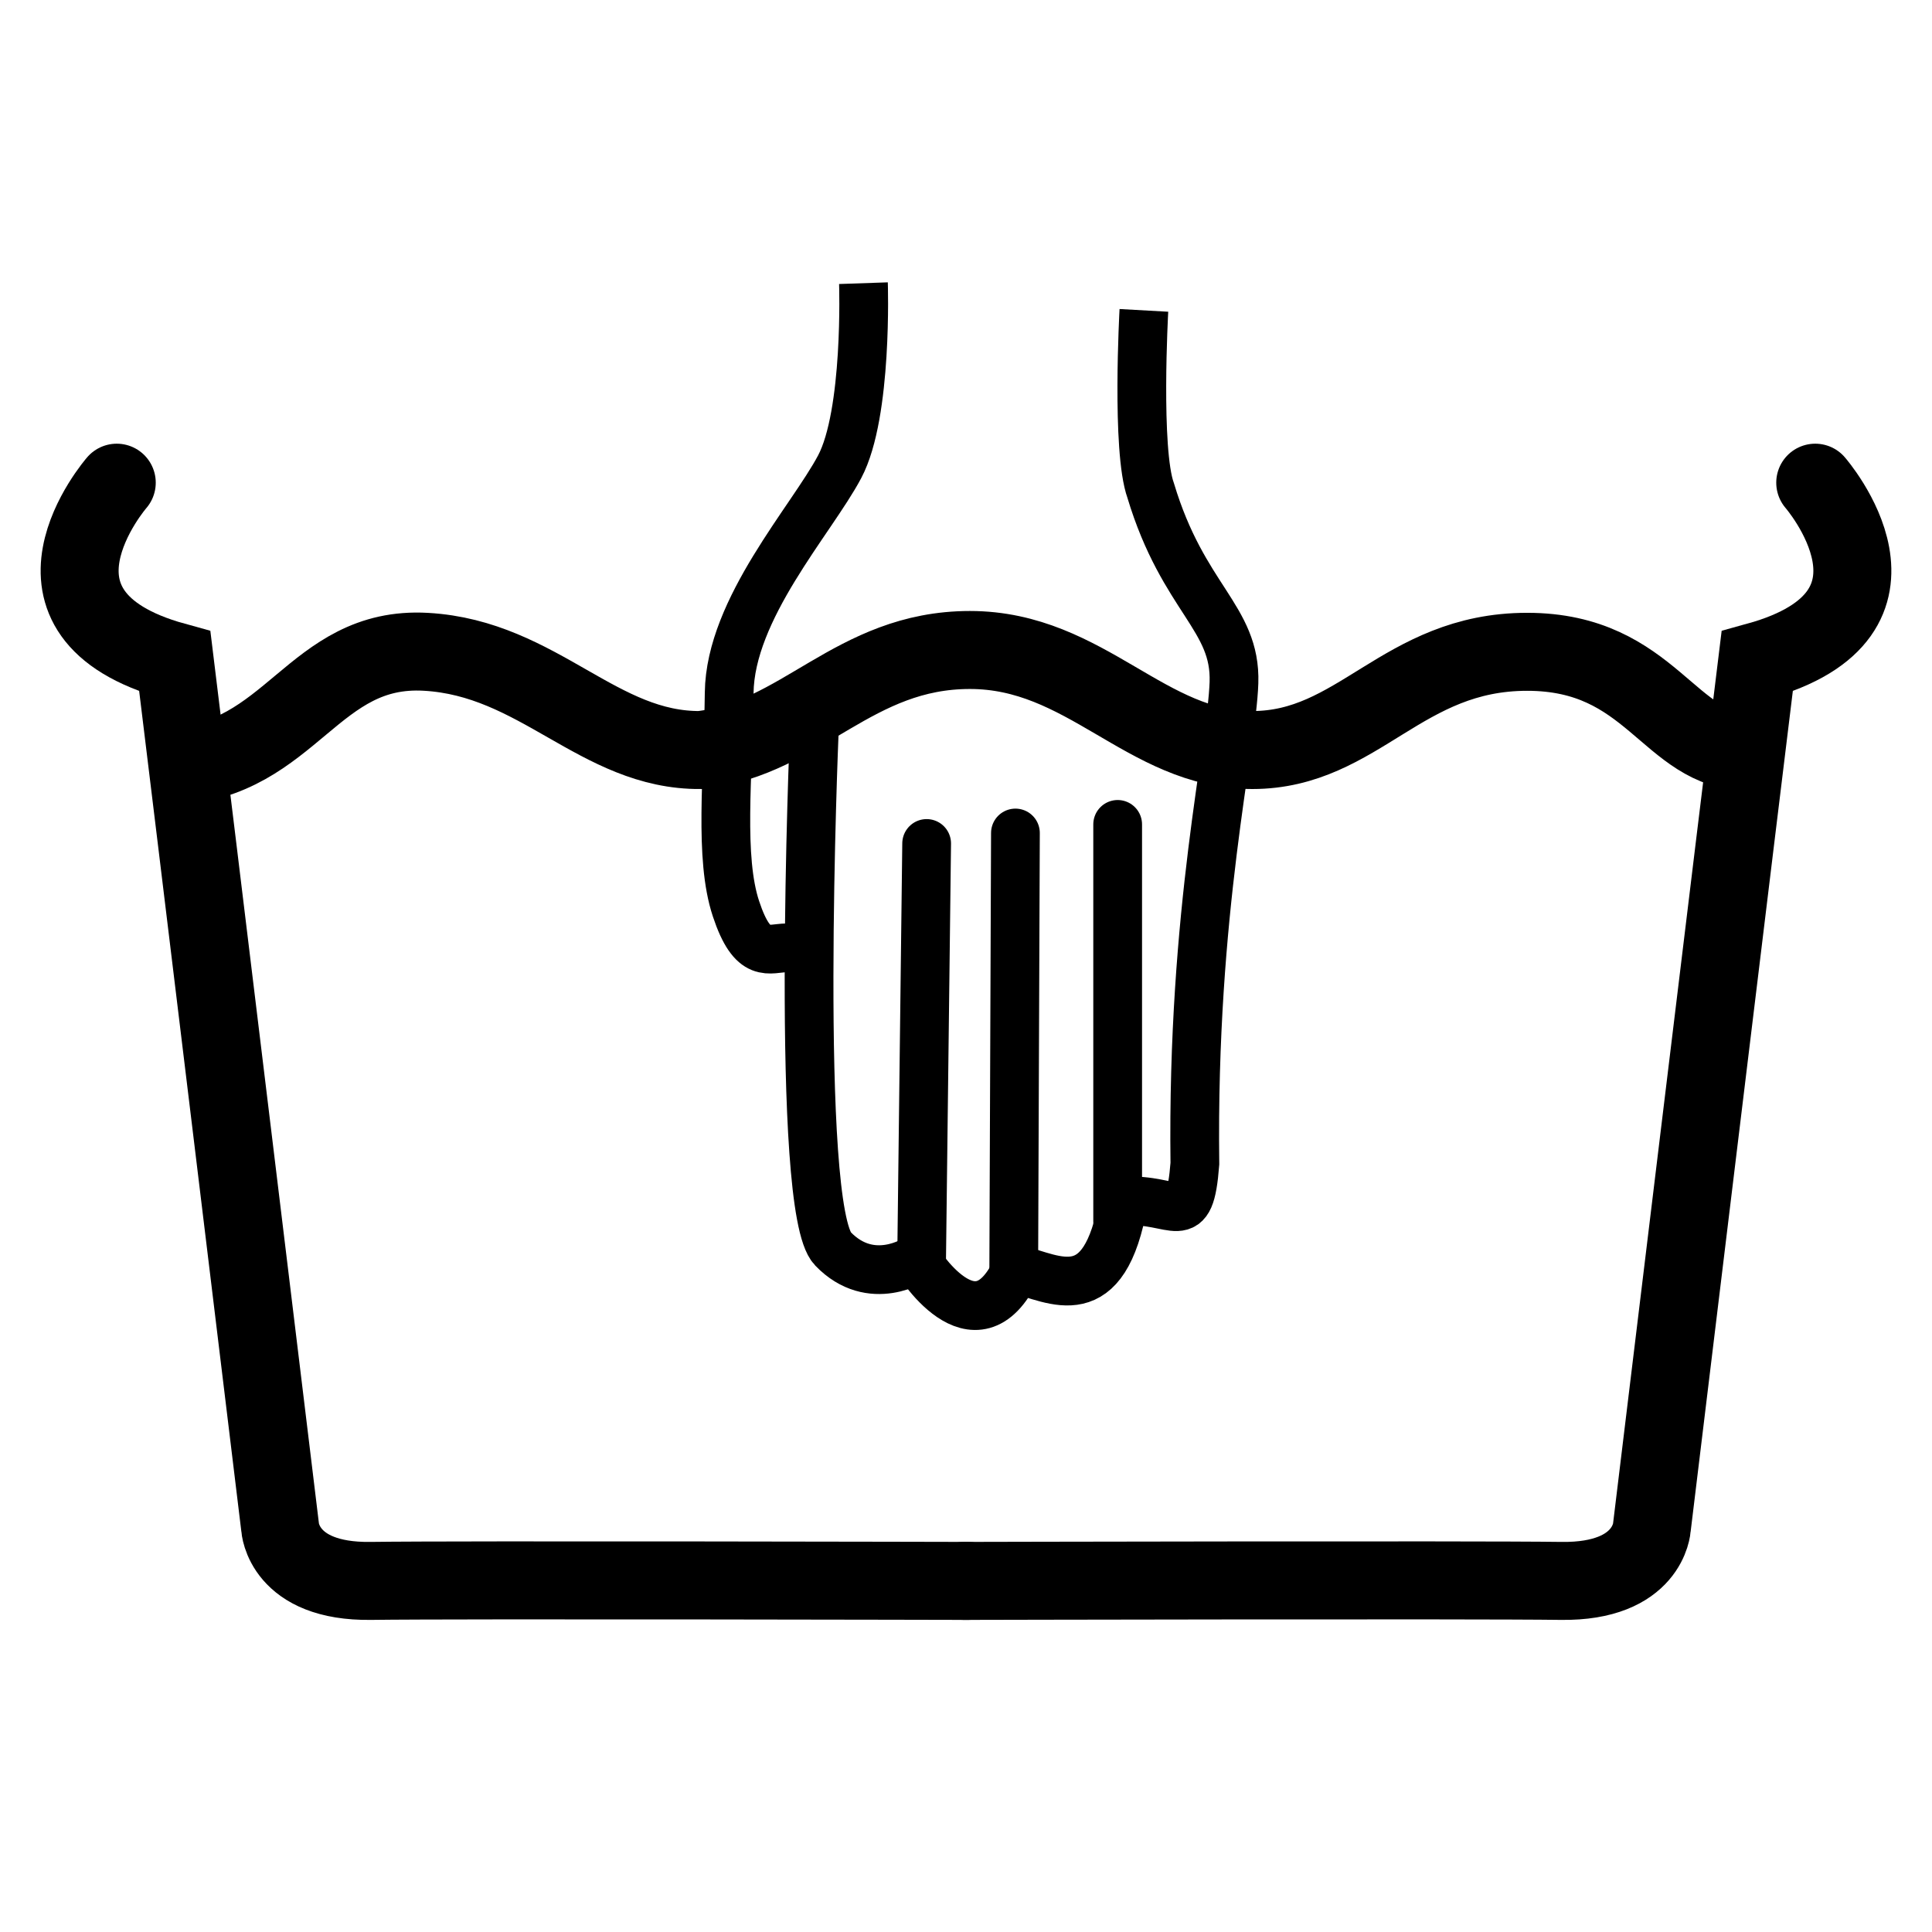 <svg id="pranie" xmlns="http://www.w3.org/2000/svg" width="1153" height="1153" viewBox="0 0 1153 1153">
<defs>
    <style>
      .cls-1, .cls-2, .cls-3, .cls-4 {
        fill: none;
        stroke: #000;
        fill-rule: evenodd;
      }

      .cls-1, .cls-2 {
        stroke-width: 29.09px;
      }

      .cls-2, .cls-3 {
        stroke-linecap: round;
      }

      .cls-3, .cls-4 {
        stroke-width: 46.544px;
      }
    </style>
  </defs>
  <g id="ruka">
    <path id="Tvar_6" data-name="Tvar 6" class="cls-1" d="M515.3,169s2.657,77.768-14.2,109.564-65.349,84.715-65.93,134.926-6.071,98.262,4.057,128.839,19.619,23.387,30.429,23.333"/>
    <path id="Tvar_8" data-name="Tvar 8" class="cls-2" d="M553.014,503.372L549.983,754.01"/>
    <path id="Tvar_9" data-name="Tvar 9" class="cls-2" d="M606,497.121l-1.011,260.884"/>
    <path id="Tvar_10" data-name="Tvar 10" class="cls-2" d="M667.013,491.988V729.006"/>
    <path id="Tvar_7" data-name="Tvar 7" class="cls-1" d="M485.889,437.837S474.04,721.268,497.047,745.225s49.7,6.086,49.7,6.086,35.068,58.413,59.845,6.087h0c23.235,5.846,52.551,24.978,63.9-40.579,31.59-2.011,39.435,18.283,42.6-22.318-1.894-151.947,22.05-248.285,23.329-287.1s-30.273-50.088-49.7-114.637c-8.692-24.077-4.058-107.534-4.058-107.534"/>
  </g>
  <g id="telo">
    <path id="lava_strana" data-name="lava strana" class="cls-3" d="M69.678,288.063S1.511,366.387,104.341,394.73c8.351,67.591,62.828,516.741,62.828,516.741s1.724,32.726,54.162,32,356.383,0,356.383,0"/>
    <path id="prava_strana" data-name="prava strana" class="cls-3" d="M1083.32,288.063s68.17,78.324-34.66,106.667c-8.35,67.591-62.829,516.741-62.829,516.741s-1.724,32.726-54.162,32-356.383,0-356.383,0"/>
    <path id="vlna" class="cls-4" d="M102.525,457.382c71.624-3.429,84.109-72.229,151.658-68.39S357.09,448.147,418.2,447.612c60.463-7.081,91.257-59.706,160.645-59.706s105.025,59.706,168.509,59.706,89.36-58.62,164.016-58.62S995.879,448.7,1043.93,448.7"/>
  </g>
</svg>
